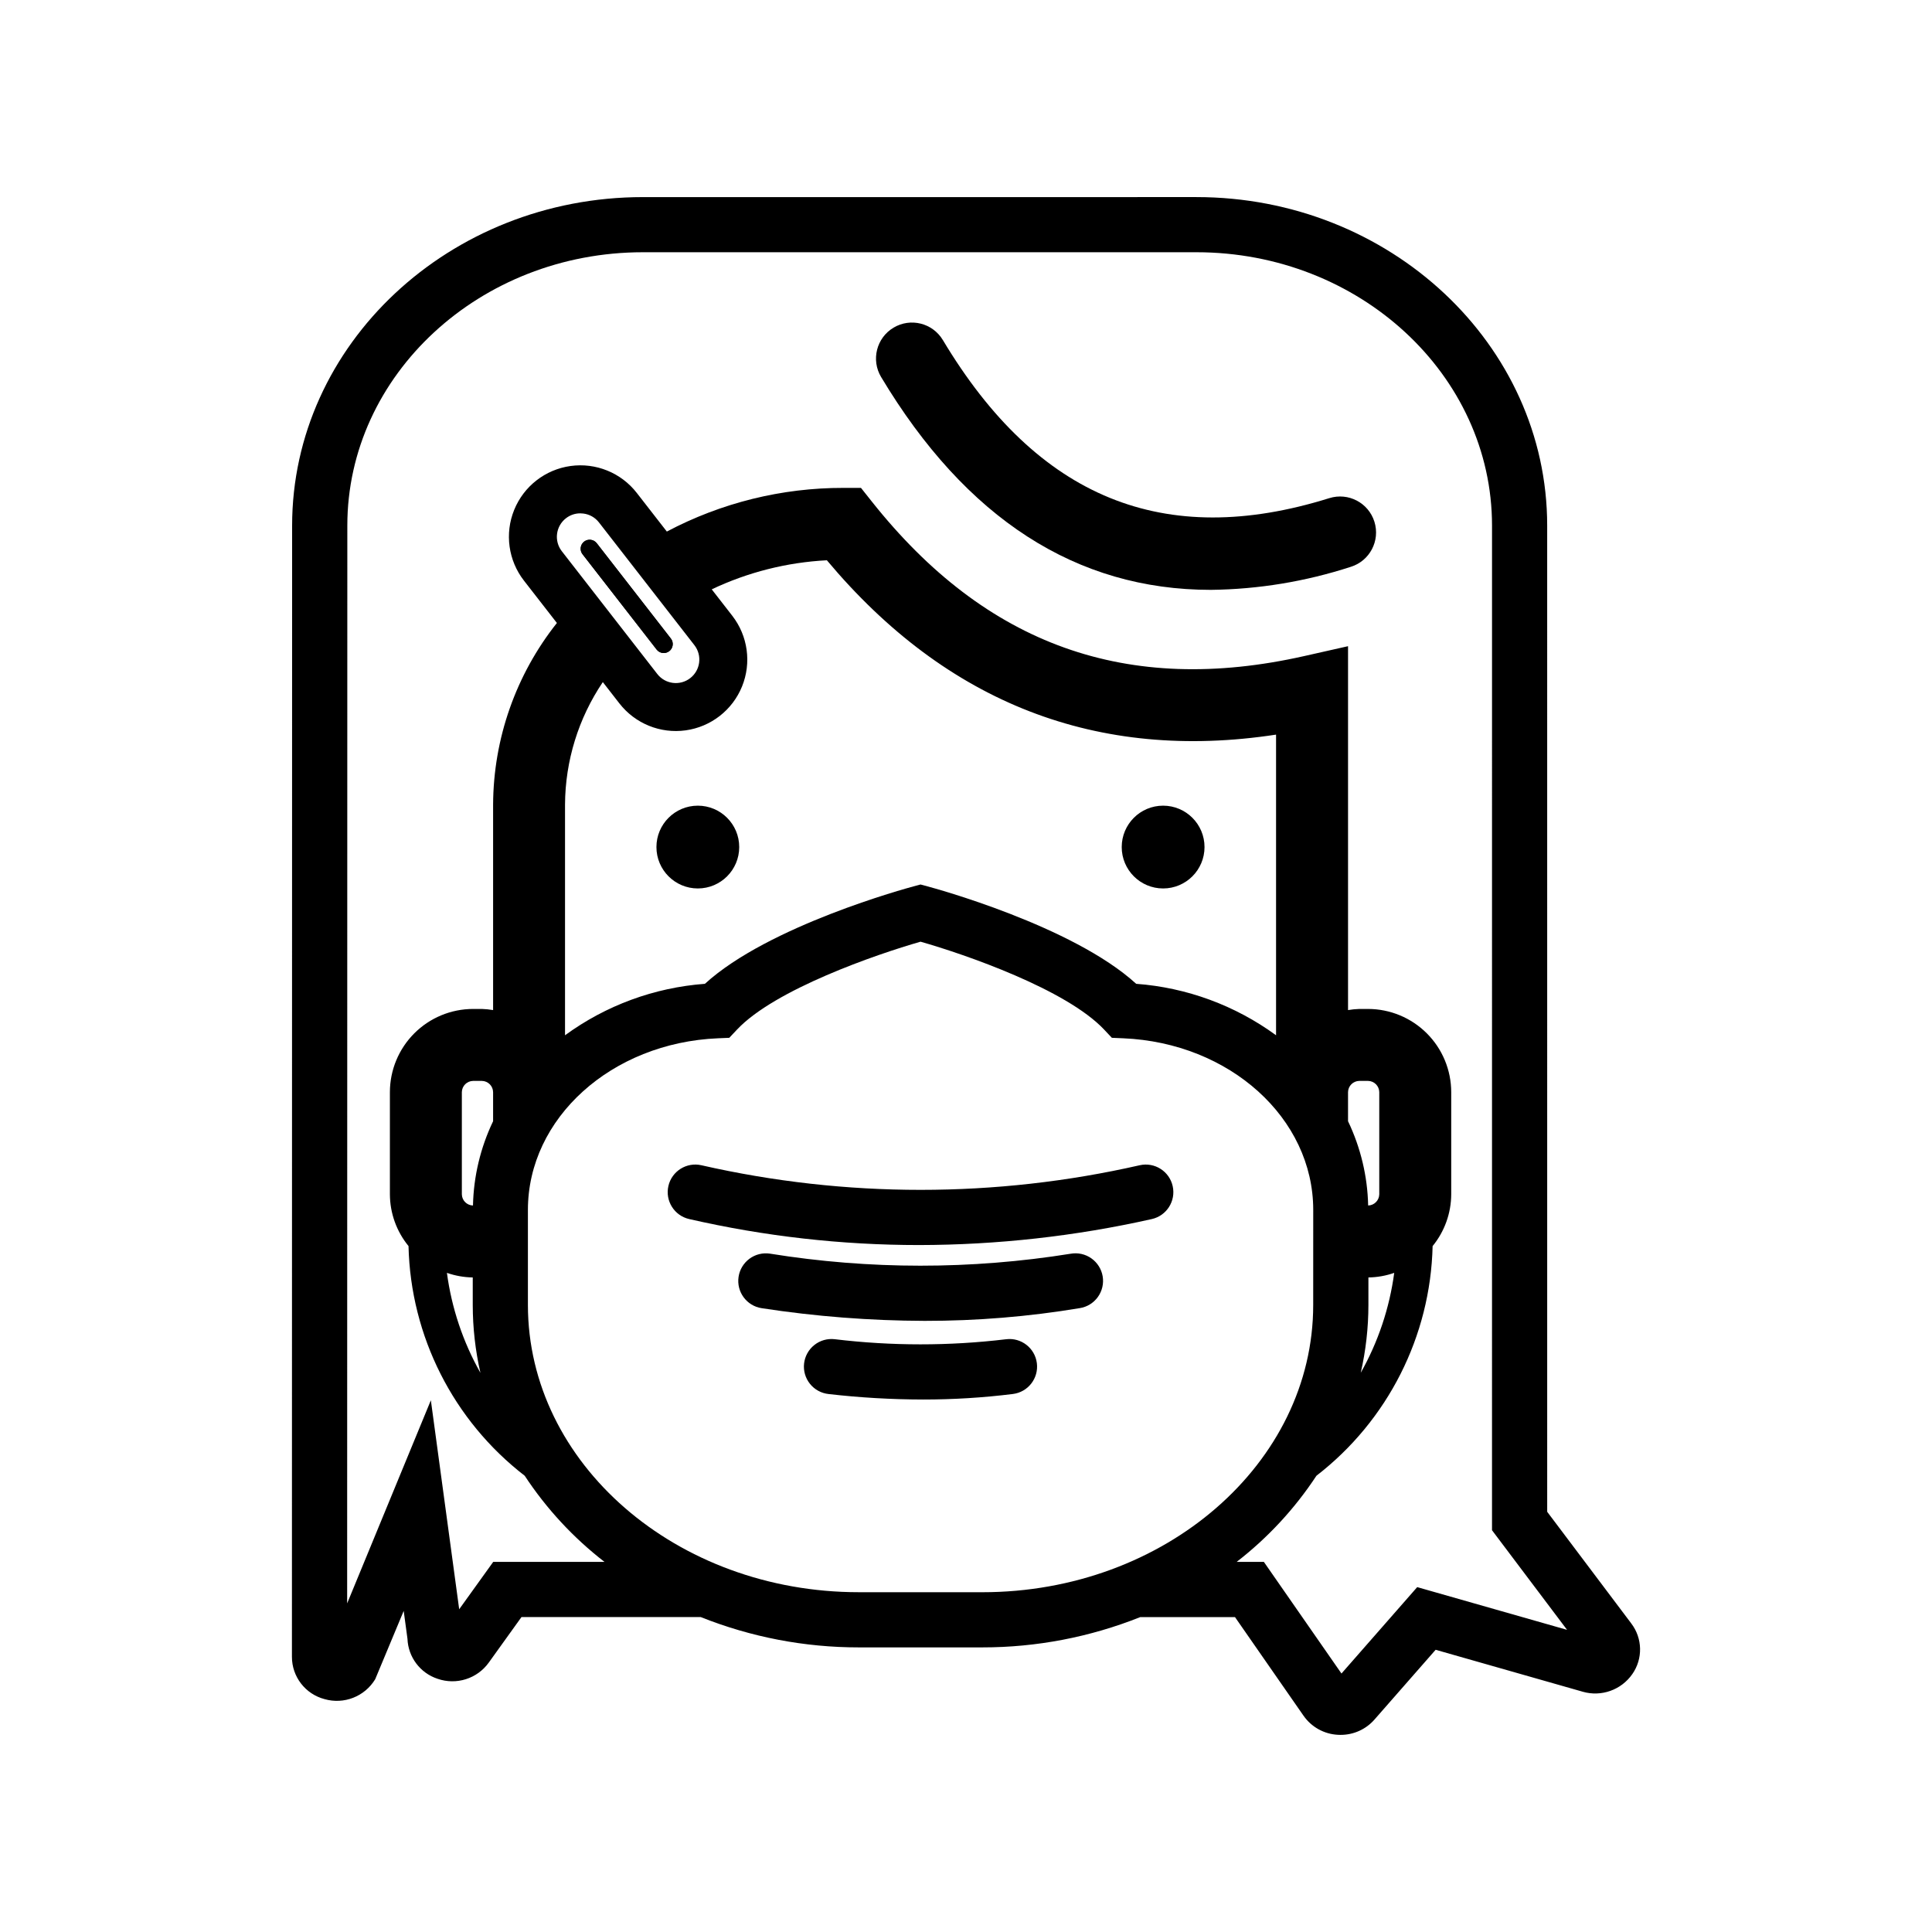 <?xml version="1.0" encoding="UTF-8"?>
<!-- Uploaded to: SVG Find, www.svgrepo.com, Generator: SVG Find Mixer Tools -->
<svg fill="#000000" width="800px" height="800px" version="1.1" viewBox="144 144 512 512" xmlns="http://www.w3.org/2000/svg">
 <g>
  <path d="m576.29 574.21-22.266-29.57-0.004-261.34c0-48.012-41.703-87.07-92.961-87.07l-146.68 0.004c-51.262 0-92.965 39.059-92.965 87.07l-0.051 299.77c-0.004 5.262 3.539 9.863 8.629 11.207 5.156 1.484 10.672-0.68 13.445-5.277l7.547-18.098 1 7.391c0.184 4.856 3.371 9.086 7.988 10.602 4.973 1.727 10.488-0.02 13.559-4.297l8.664-12.062h47.523v0.004c13.316 5.316 27.527 8.043 41.867 8.031h32.734c14.34 0.012 28.551-2.715 41.867-8.031h25.094l18.168 26.141v-0.004c2.094 3.008 5.457 4.875 9.113 5.059 0.234 0.012 0.465 0.023 0.703 0.023v-0.004c3.438 0.012 6.711-1.465 8.977-4.051l16.215-18.5 38.977 11.113v0.004c4.934 1.418 10.219-0.465 13.148-4.676 2.844-4.066 2.723-9.504-0.297-13.438zm-204.7-8.258c-48.352 0-87.688-34.152-87.688-76.129v-25.18c0-24.32 22.129-44.301 50.383-45.488l2.981-0.125 2.043-2.172c10.008-10.648 36.891-19.941 48.648-23.301 11.758 3.348 38.625 12.633 48.656 23.301l2.043 2.172 2.981 0.125c28.25 1.188 50.383 21.164 50.383 45.488l-0.008 25.184c0 41.977-39.336 76.129-87.688 76.129zm-78.707-275.88c-2.106-2.715-1.613-6.621 1.102-8.73 1.082-0.844 2.418-1.305 3.793-1.301 0.266 0 0.531 0.02 0.793 0.051 1.641 0.195 3.133 1.035 4.148 2.34l25.301 32.539c2.109 2.715 1.621 6.629-1.098 8.738-2.715 2.109-6.625 1.621-8.734-1.098zm15.27 40.348h0.004c4.152 5.34 10.84 8.059 17.539 7.133 6.703-0.926 12.402-5.359 14.949-11.625 2.547-6.269 1.559-13.418-2.594-18.758l-5.434-6.988c9.566-4.543 19.934-7.156 30.512-7.703 31.777 37.934 71.773 53.43 119.04 46.203v79.676c-10.84-7.922-23.68-12.645-37.07-13.637-16.848-15.402-53.633-25.375-55.262-25.812l-1.887-0.508-1.887 0.508c-1.625 0.434-38.406 10.402-55.254 25.812-13.387 0.992-26.23 5.715-37.07 13.637v-61.141c0.059-11.57 3.543-22.863 10.016-32.453zm196.07 100.03h2.32c1.637 0.023 2.957 1.344 2.977 2.981v27.066c-0.023 1.621-1.324 2.934-2.945 2.973-0.168-7.738-1.988-15.352-5.332-22.336v-7.703c0.023-1.637 1.344-2.957 2.981-2.981zm-234.88 33.02c-1.625-0.039-2.926-1.352-2.949-2.973v-27.066c0.023-1.637 1.344-2.957 2.981-2.981h2.32c1.637 0.023 2.957 1.344 2.981 2.981v7.703c-3.344 6.984-5.164 14.598-5.332 22.336zm237.3 26.352v-7.285c2.332-0.035 4.641-0.445 6.84-1.215-1.246 9.309-4.254 18.297-8.871 26.477 1.348-5.898 2.027-11.926 2.031-17.977zm-237.36-7.285v7.285c0.004 6.055 0.684 12.09 2.035 17.996-4.621-8.188-7.637-17.18-8.879-26.496 2.199 0.766 4.512 1.18 6.844 1.215zm223.59 52.551h-0.004c18.914-14.609 30.227-36.973 30.789-60.863 3.168-3.875 4.91-8.723 4.93-13.727v-27.066c-0.004-5.844-2.328-11.449-6.461-15.582-4.133-4.133-9.734-6.461-15.582-6.469h-2.32c-1 0.031-1.996 0.133-2.981 0.301v-96.434l-11.633 2.621c-46.867 10.555-84.332-2.848-114.58-40.969l-2.863-3.606h-4.602c-16.328-0.035-32.414 3.941-46.848 11.574l-7.965-10.242c-4.152-5.34-10.84-8.059-17.543-7.133-6.699 0.926-12.398 5.359-14.945 11.625-2.551 6.266-1.562 13.418 2.59 18.758l8.727 11.219c-10.871 13.695-16.824 30.641-16.906 48.121v54.465c-0.984-0.168-1.98-0.27-2.981-0.301h-2.32c-5.848 0.008-11.453 2.332-15.586 6.465-4.133 4.137-6.457 9.738-6.465 15.586v27.066c0.02 5.004 1.762 9.852 4.934 13.723 0.559 23.898 11.875 46.266 30.797 60.875 5.738 8.723 12.879 16.434 21.137 22.82h-29.484l-9.02 12.555-7.508-55.383-22.184 53.828 0.047-285.62c0-39.949 35.141-72.449 78.34-72.449h146.68c43.191 0 78.336 32.5 78.336 72.449l-0.004 266.23 19.891 26.402-39.715-11.324-20.07 22.898-20.566-29.586h-7.207c8.258-6.391 15.402-14.105 21.141-22.828z"/>
  <path d="m326.63 467.06c19.977 4.578 40.41 6.891 60.906 6.891 20.754-0.031 41.441-2.336 61.691-6.883 3.941-0.879 6.426-4.785 5.547-8.727-0.875-3.938-4.781-6.422-8.723-5.543-38.23 8.703-77.926 8.703-116.16 0.008-3.934-0.902-7.856 1.559-8.758 5.492-0.902 3.938 1.559 7.859 5.496 8.762z"/>
  <path d="m427.75 476.25c-26.398 4.234-53.305 4.231-79.703-0.02-1.918-0.289-3.871 0.195-5.43 1.348-1.562 1.152-2.598 2.879-2.887 4.793-0.602 3.992 2.148 7.715 6.141 8.316 14.289 2.195 28.727 3.316 43.18 3.356 13.773 0.016 27.523-1.113 41.109-3.375 1.926-0.305 3.648-1.367 4.785-2.949 1.137-1.582 1.598-3.551 1.277-5.473s-1.398-3.637-2.988-4.762c-1.59-1.129-3.562-1.57-5.484-1.234z"/>
  <path d="m363.55 513.43c8.305 0.957 16.66 1.441 25.023 1.457 7.977 0.008 15.945-0.48 23.859-1.465 4.008-0.504 6.848-4.156 6.348-8.16-0.5-4.008-4.152-6.848-8.16-6.348-15.09 1.809-30.344 1.805-45.434-0.012-1.926-0.219-3.863 0.332-5.383 1.543-1.52 1.207-2.496 2.973-2.715 4.898-0.219 1.93 0.34 3.867 1.555 5.383 1.211 1.52 2.977 2.488 4.906 2.703z"/>
  <path d="m496.29 276.01c-43.812 13.699-77.34 0.004-102.43-41.906v0.004c-2.711-4.512-8.559-5.973-13.07-3.269-4.512 2.699-5.988 8.547-3.293 13.062 22.484 37.547 51.777 56.418 87.391 56.418 12.602-0.145 25.109-2.207 37.09-6.106 5.027-1.57 7.828-6.918 6.258-11.945-1.57-5.027-6.918-7.828-11.941-6.258z"/>
  <path d="m298.38 290.88c-0.391-0.5-0.562-1.133-0.484-1.758 0.078-0.629 0.402-1.199 0.902-1.586 0.5-0.387 1.133-0.562 1.758-0.48 0.629 0.078 1.199 0.402 1.586 0.902l19.641 25.266v-0.004c0.809 1.039 0.621 2.539-0.418 3.344-1.039 0.809-2.535 0.621-3.344-0.418z"/>
  <path d="m318.02 316.14c0.809 1.039 2.305 1.227 3.344 0.418 1.039-0.805 1.227-2.305 0.418-3.344l-19.641-25.266v0.004c-0.387-0.5-0.957-0.824-1.586-0.902-0.625-0.078-1.258 0.094-1.758 0.48-0.5 0.391-0.824 0.957-0.902 1.586s0.094 1.258 0.484 1.758z"/>
  <path d="m339.9 368.48c0 6.059-4.91 10.969-10.969 10.969s-10.969-4.91-10.969-10.969 4.91-10.969 10.969-10.969 10.969 4.91 10.969 10.969"/>
  <path d="m463.21 368.48c0 6.059-4.914 10.969-10.973 10.969-6.055 0-10.969-4.91-10.969-10.969s4.914-10.969 10.969-10.969c6.059 0 10.973 4.91 10.973 10.969"/>
 </g>
</svg>
